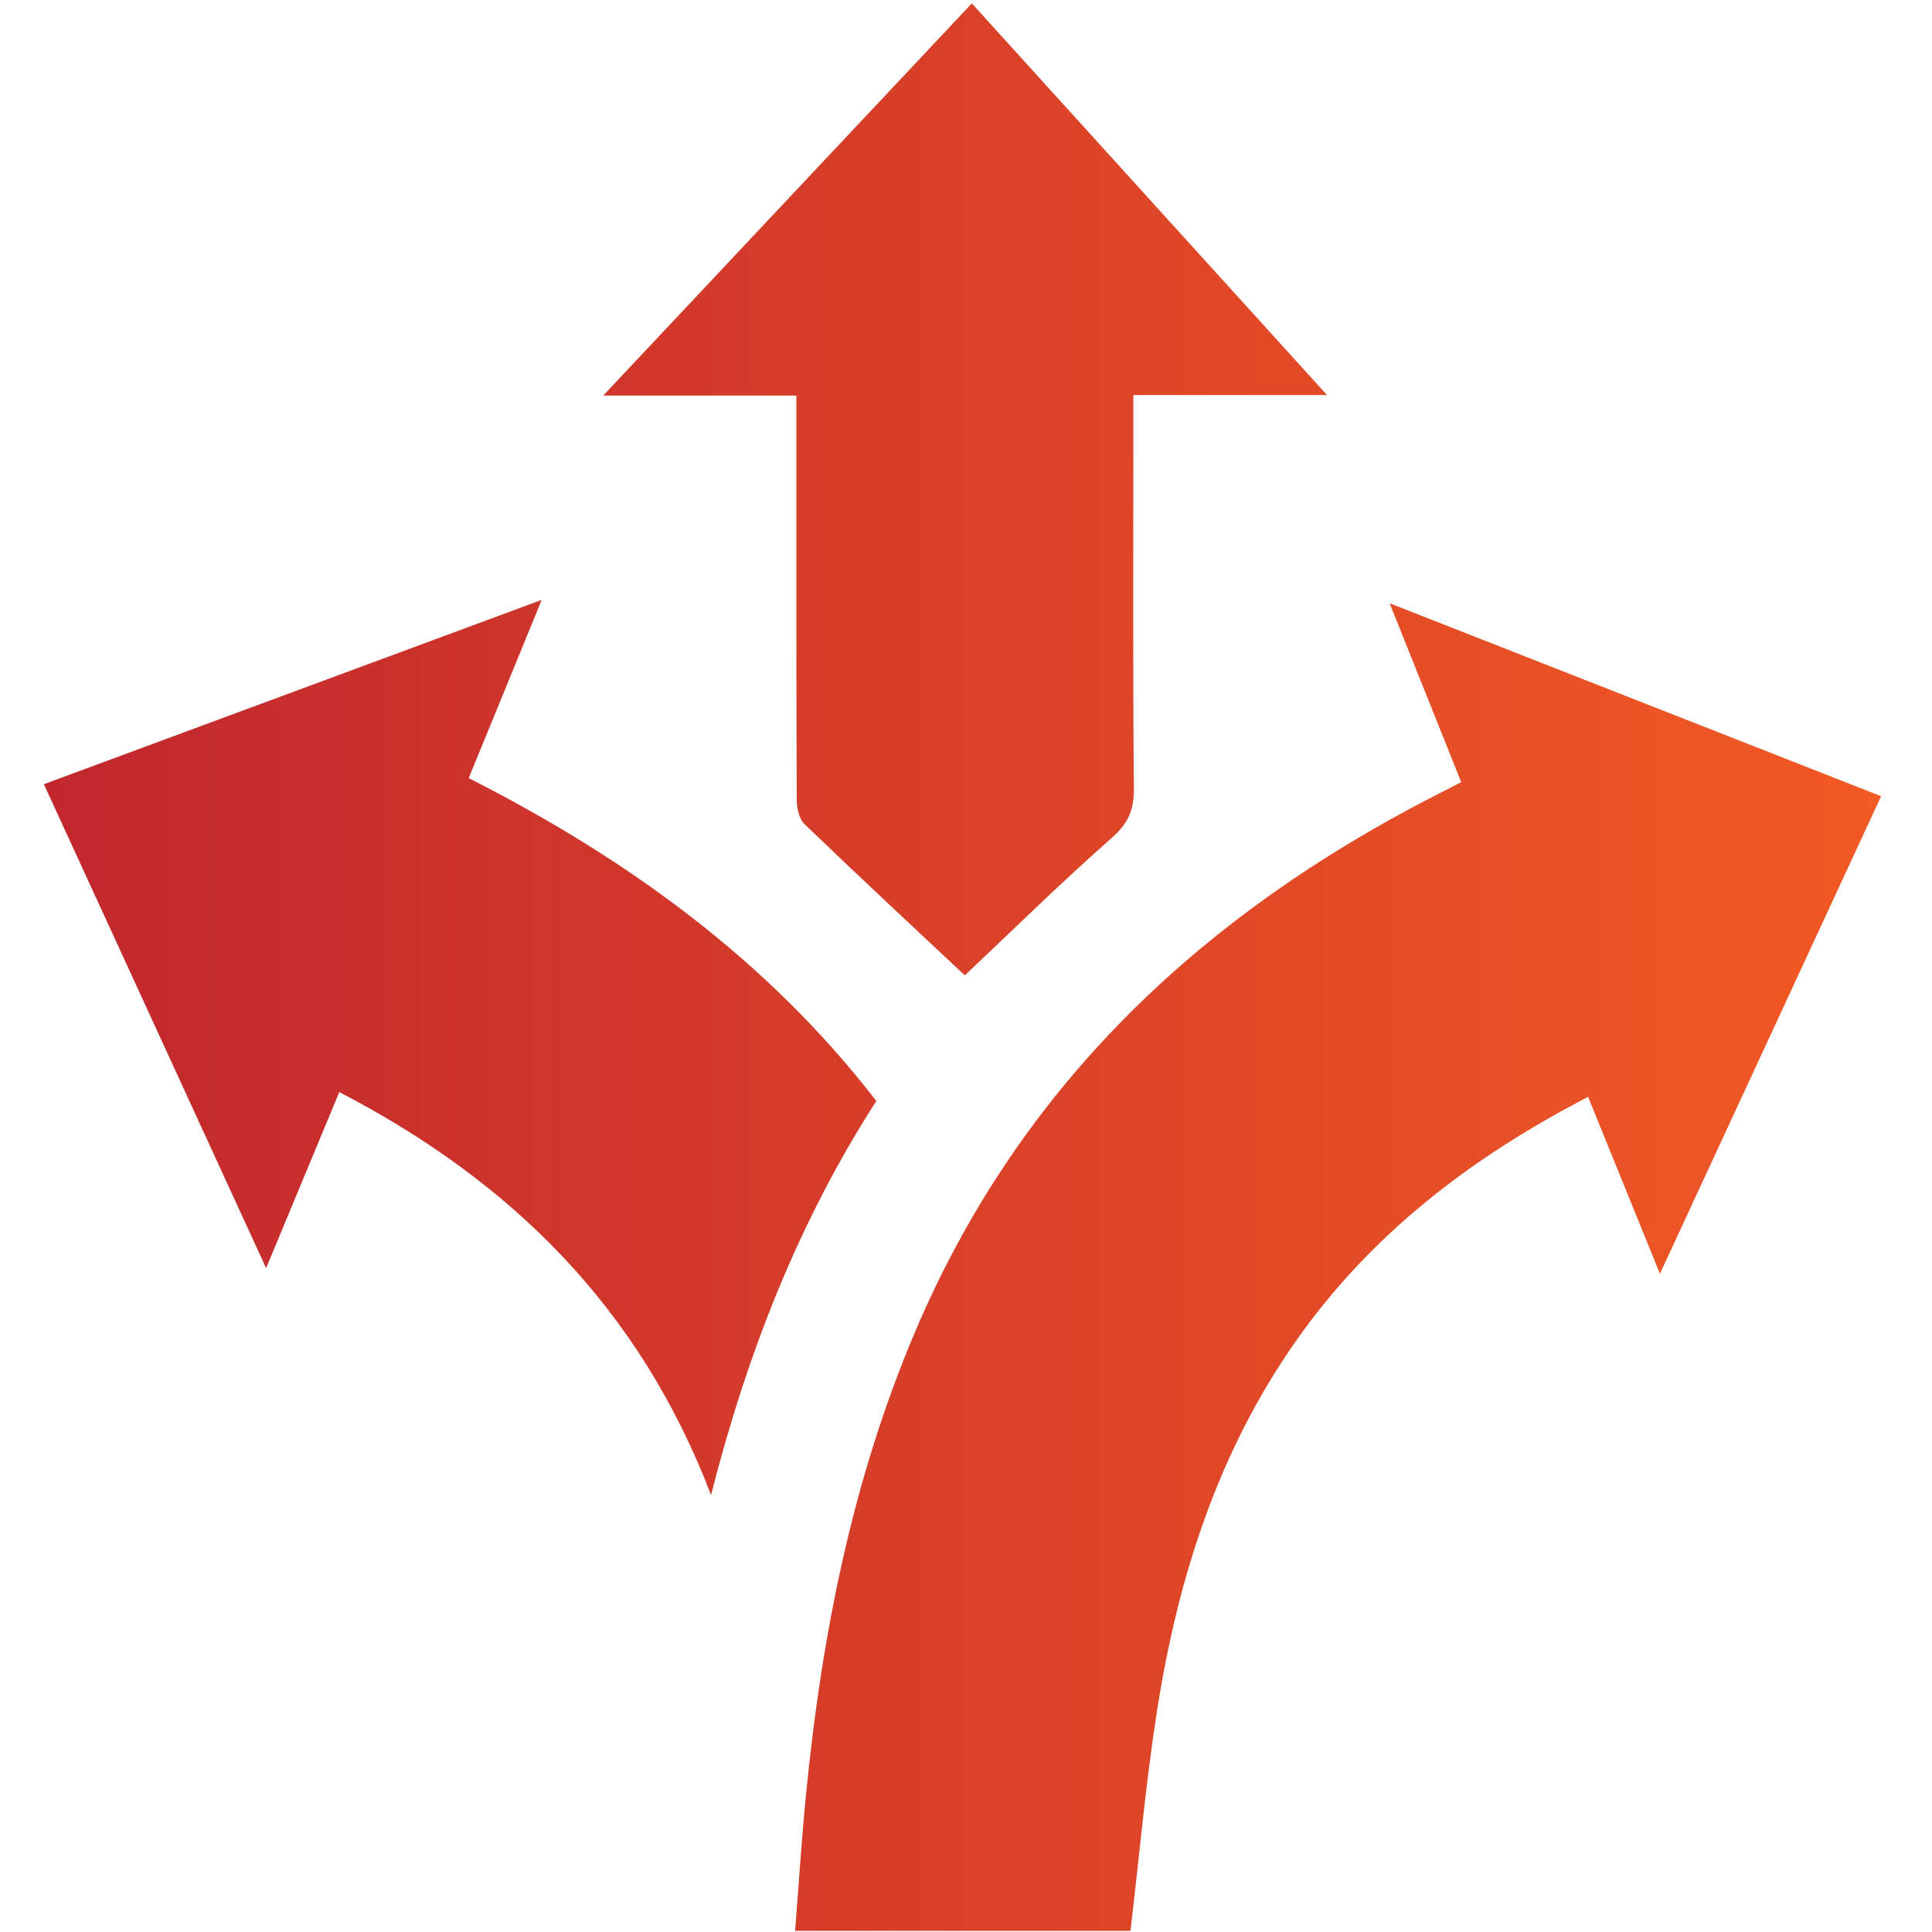 <?xml version="1.0" encoding="utf-8"?>
<!-- Generator: Adobe Illustrator 22.1.0, SVG Export Plug-In . SVG Version: 6.00 Build 0)  -->
<svg version="1.1" id="Ebene_1" xmlns="http://www.w3.org/2000/svg" xmlns:xlink="http://www.w3.org/1999/xlink" x="0px" y="0px"
	 viewBox="0 0 141.732 141.732" style="enable-background:new 0 0 141.732 141.732;" xml:space="preserve">
<style type="text/css">
	.st0{fill:url(#SVGID_1_);}
</style>
<linearGradient id="SVGID_1_" gradientUnits="userSpaceOnUse" x1="3.219" y1="70.948" x2="138" y2="70.948">
	<stop  offset="0" style="stop-color:#C1272D"/>
	<stop  offset="1" style="stop-color:#F15A24"/>
</linearGradient>
<path class="st0" d="M82.932,141.648c-8.058,0-16.205,0-24.602,0c0.268-3.394,0.471-6.63,0.786-9.855
	c1.148-11.77,3.405-23.281,8.072-34.225c7.363-17.269,19.989-29.538,36.329-38.285c1.156-0.619,2.328-1.208,3.679-1.906
	c-1.704-4.257-3.402-8.5-5.251-13.121c12.176,4.78,23.998,9.421,36.055,14.154c-5.392,11.641-10.733,23.169-16.227,35.031
	c-1.822-4.485-3.52-8.665-5.27-12.973c-8.594,4.447-15.945,10.081-21.456,17.94c-5.708,8.141-8.635,17.344-10.157,27.031
	C84.049,130.793,83.577,136.205,82.932,141.648z M34.385,57.082c1.769-4.319,3.486-8.513,5.354-13.074
	C27.33,48.603,15.319,53.05,3.219,57.53c5.446,11.859,10.806,23.529,16.303,35.499c1.853-4.455,3.596-8.649,5.369-12.913
	c12.583,6.526,22.019,15.806,27.271,29.556c2.682-10.51,6.454-20.087,12.126-28.904C56.256,70.371,45.947,62.956,34.385,57.082z
	 M81.537,61.489c1.2-1.057,1.656-2.032,1.643-3.598c-0.075-8.979-0.036-17.959-0.036-26.939c0-0.598,0-1.197,0-1.972
	c4.809,0,9.34,0,14.205,0C88.533,19.259,79.961,9.807,71.292,0.248c-9.007,9.584-17.852,18.995-27.039,28.77
	c5.058,0,9.549,0,14.169,0c0,0.769,0,1.388,0,2.006c0,9.209-0.011,18.417,0.025,27.626c0.002,0.614,0.169,1.42,0.574,1.81
	c3.904,3.761,7.876,7.451,11.756,11.094C74.275,68.255,77.814,64.768,81.537,61.489z"/>
</svg>
